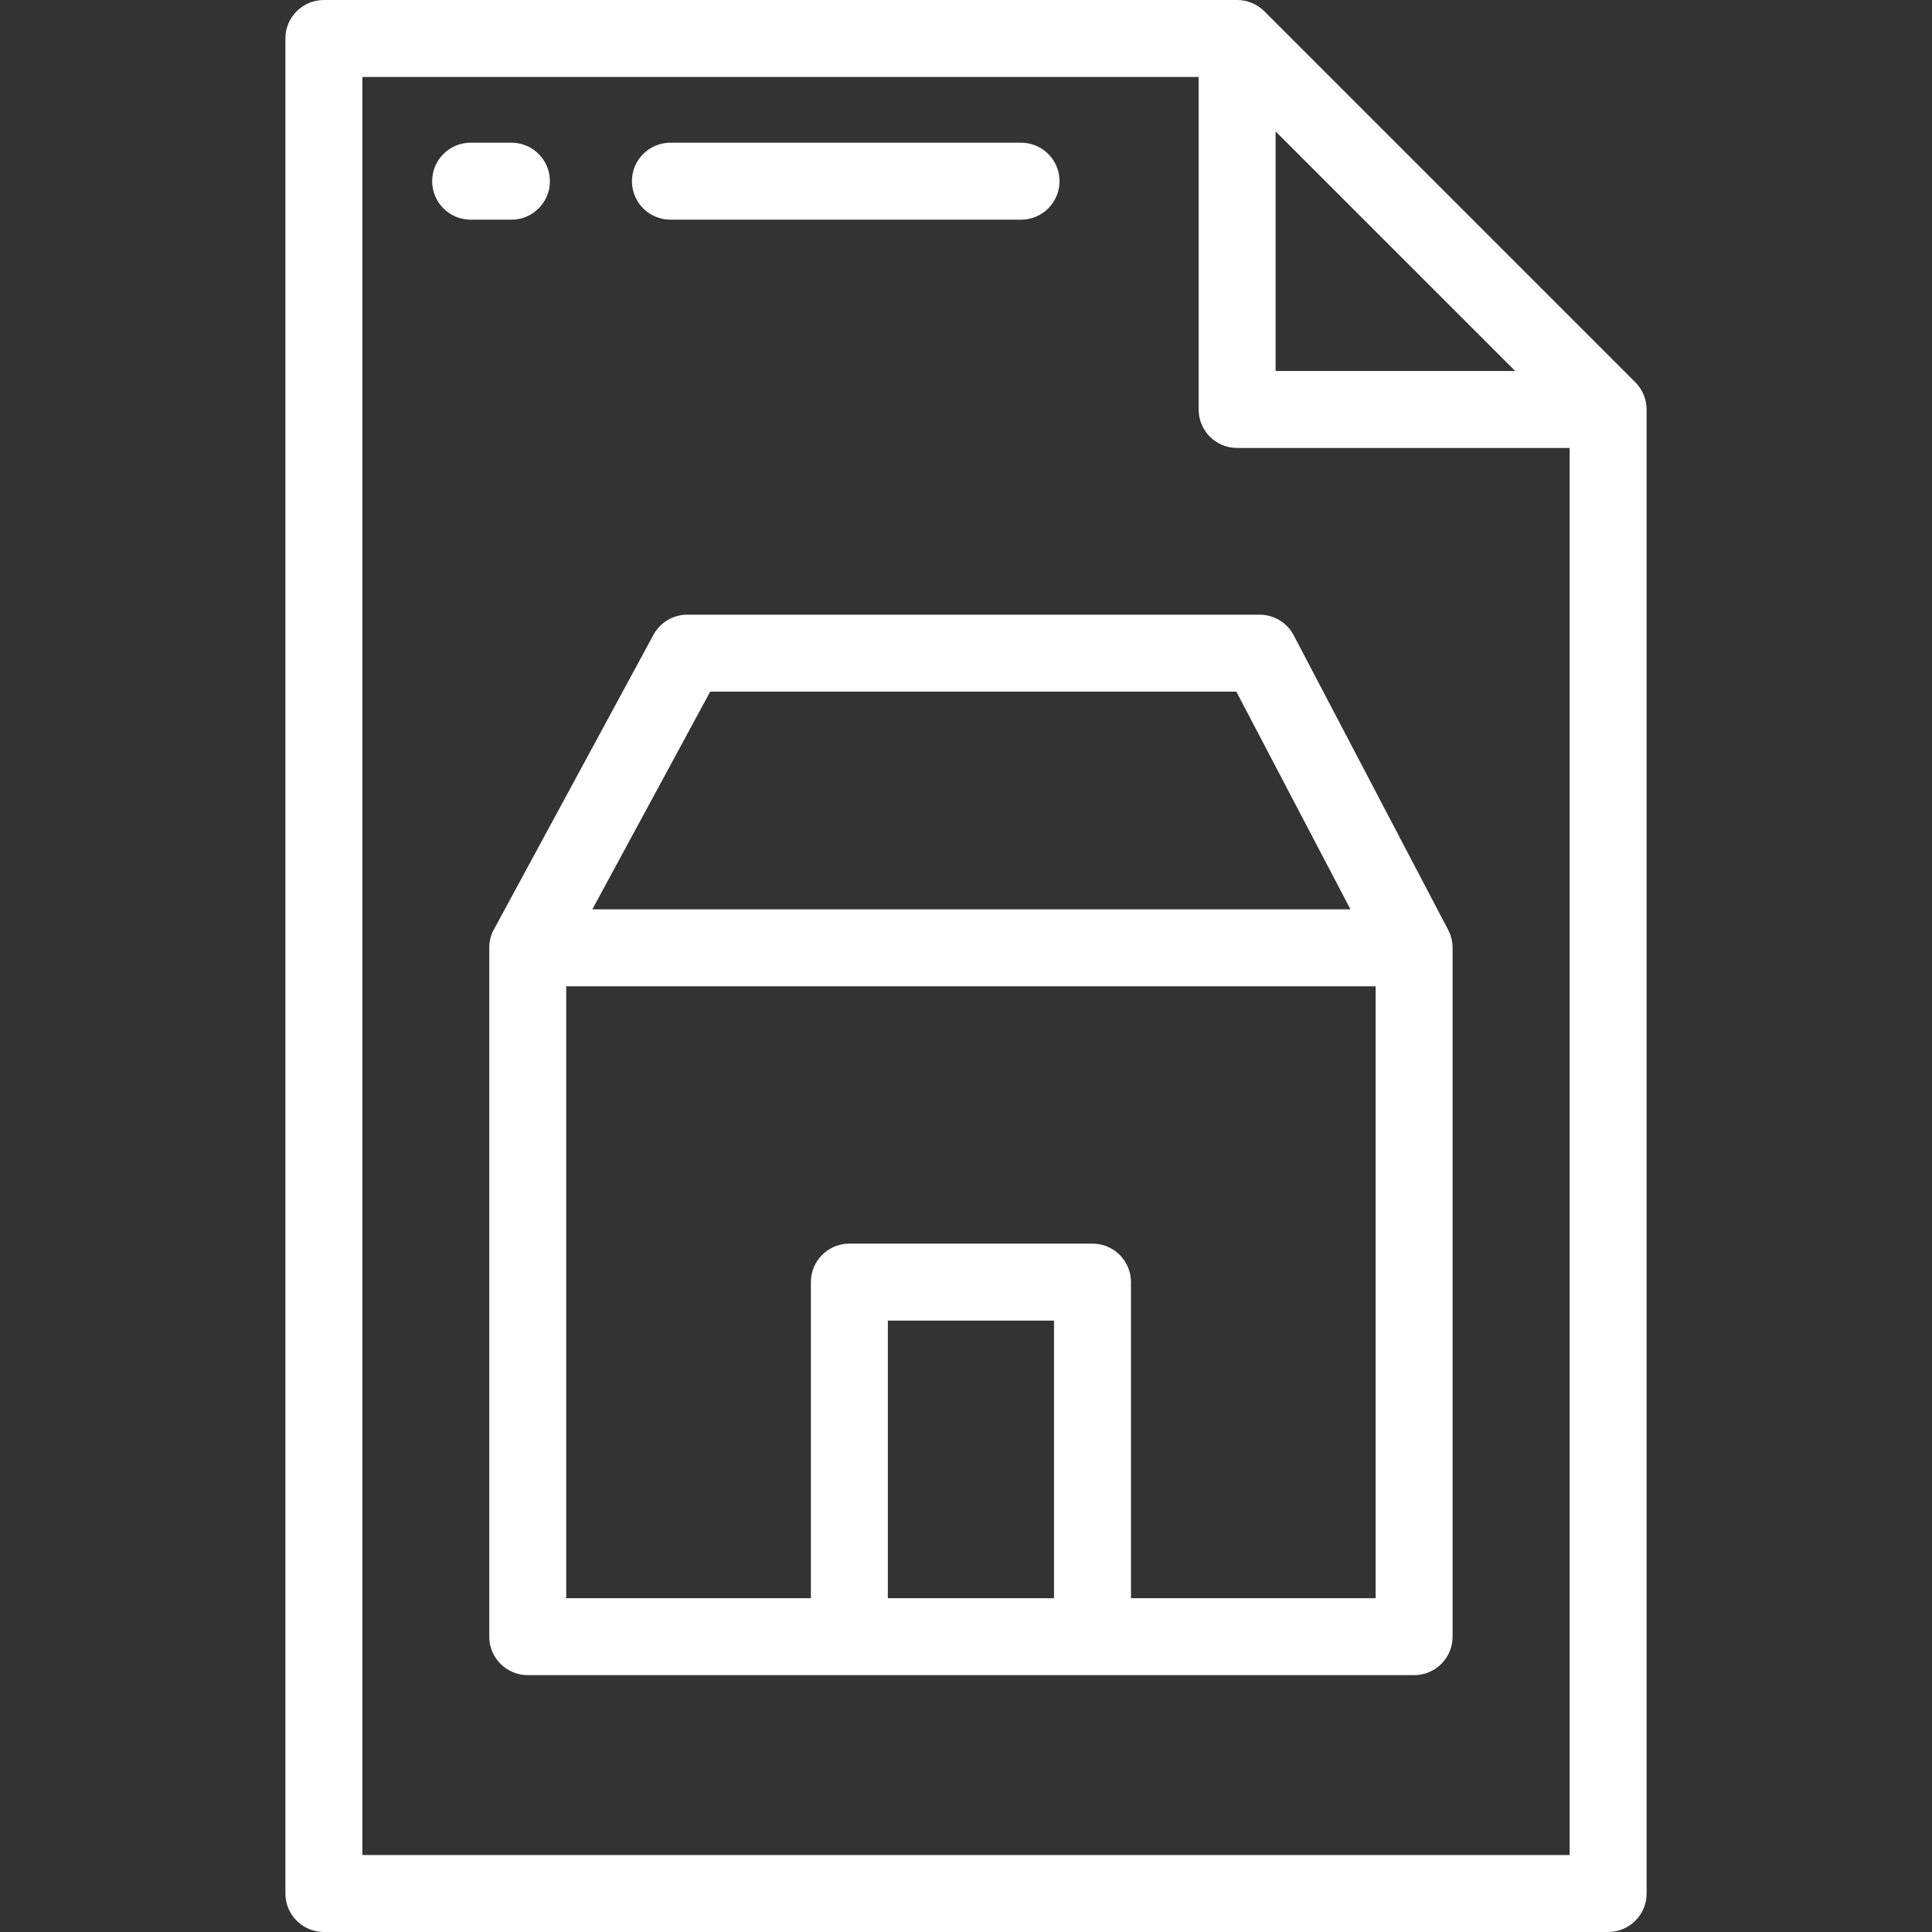 <?xml version="1.0" encoding="UTF-8" standalone="no"?>
<!DOCTYPE svg PUBLIC "-//W3C//DTD SVG 1.1//EN" "http://www.w3.org/Graphics/SVG/1.1/DTD/svg11.dtd">
<svg width="100%" height="100%" viewBox="0 0 512 512" version="1.1" xmlns="http://www.w3.org/2000/svg" xmlns:xlink="http://www.w3.org/1999/xlink" xml:space="preserve" xmlns:serif="http://www.serif.com/" style="fill-rule:evenodd;clip-rule:evenodd;stroke-linejoin:round;stroke-miterlimit:2;">
    <rect x="0" y="0" width="512" height="512" fill="#333333" stroke="none"/>
    <g>
        <g>
            <path d="M433.382,101.308L335.063,2.988C333.149,1.075 330.556,0 327.85,0L85.831,0C80.199,0 75.632,4.567 75.632,10.199L75.632,501.801C75.632,507.433 80.199,512 85.831,512L426.169,512C431.801,512 436.368,507.433 436.368,501.801L436.368,108.52C436.369,105.815 435.294,103.221 433.382,101.308ZM338.049,34.823L401.547,98.32L338.049,98.32L338.049,34.823ZM415.97,491.602L96.03,491.602L96.03,20.398L317.651,20.398L317.651,108.519C317.651,114.151 322.218,118.718 327.85,118.718L415.97,118.718L415.97,491.602Z" style="fill:white;fill-rule:nonzero;"/>
        </g>
    </g>
    <g>
        <g>
            <path d="M383.791,246.464C383.788,246.457 383.79,246.453 383.787,246.446L383.733,246.343C383.727,246.332 383.722,246.321 383.715,246.309L342.848,168.362C341.087,165.003 337.608,162.899 333.816,162.899L182.136,162.899C178.392,162.899 174.95,164.95 173.167,168.241L130.901,246.296C130.107,247.747 129.656,249.411 129.656,251.181L129.656,433.732C129.656,439.364 134.223,443.931 139.855,443.931L374.756,443.931C380.388,443.931 384.955,439.364 384.955,433.732L384.955,251.181C384.953,249.478 384.53,247.875 383.791,246.464ZM188.21,183.296L327.645,183.296L357.889,240.983L156.974,240.983L188.21,183.296ZM279.319,423.534L235.287,423.534L235.287,349.972L279.319,349.972L279.319,423.534ZM364.558,423.534L299.719,423.534L299.719,339.773C299.719,334.141 295.152,329.574 289.52,329.574L225.09,329.574C219.458,329.574 214.891,334.141 214.891,339.773L214.891,423.534L150.055,423.534L150.055,261.38L364.558,261.38L364.558,423.534Z" style="fill:white;fill-rule:nonzero;"/>
        </g>
    </g>
    <g>
        <g>
            <path d="M270.586,37.816L177.667,37.816C172.035,37.816 167.468,42.383 167.468,48.015C167.468,53.647 172.035,58.214 177.667,58.214L270.586,58.214C276.218,58.214 280.785,53.647 280.785,48.015C280.786,42.383 276.218,37.816 270.586,37.816Z" style="fill:white;fill-rule:nonzero;"/>
        </g>
    </g>
    <g>
        <g>
            <path d="M135.532,37.816L124.727,37.816C119.095,37.816 114.528,42.383 114.528,48.015C114.528,53.647 119.095,58.214 124.727,58.214L135.532,58.214C141.164,58.214 145.731,53.648 145.731,48.015C145.731,42.383 141.164,37.816 135.532,37.816Z" style="fill:white;fill-rule:nonzero;"/>
        </g>
    </g>
</svg>
